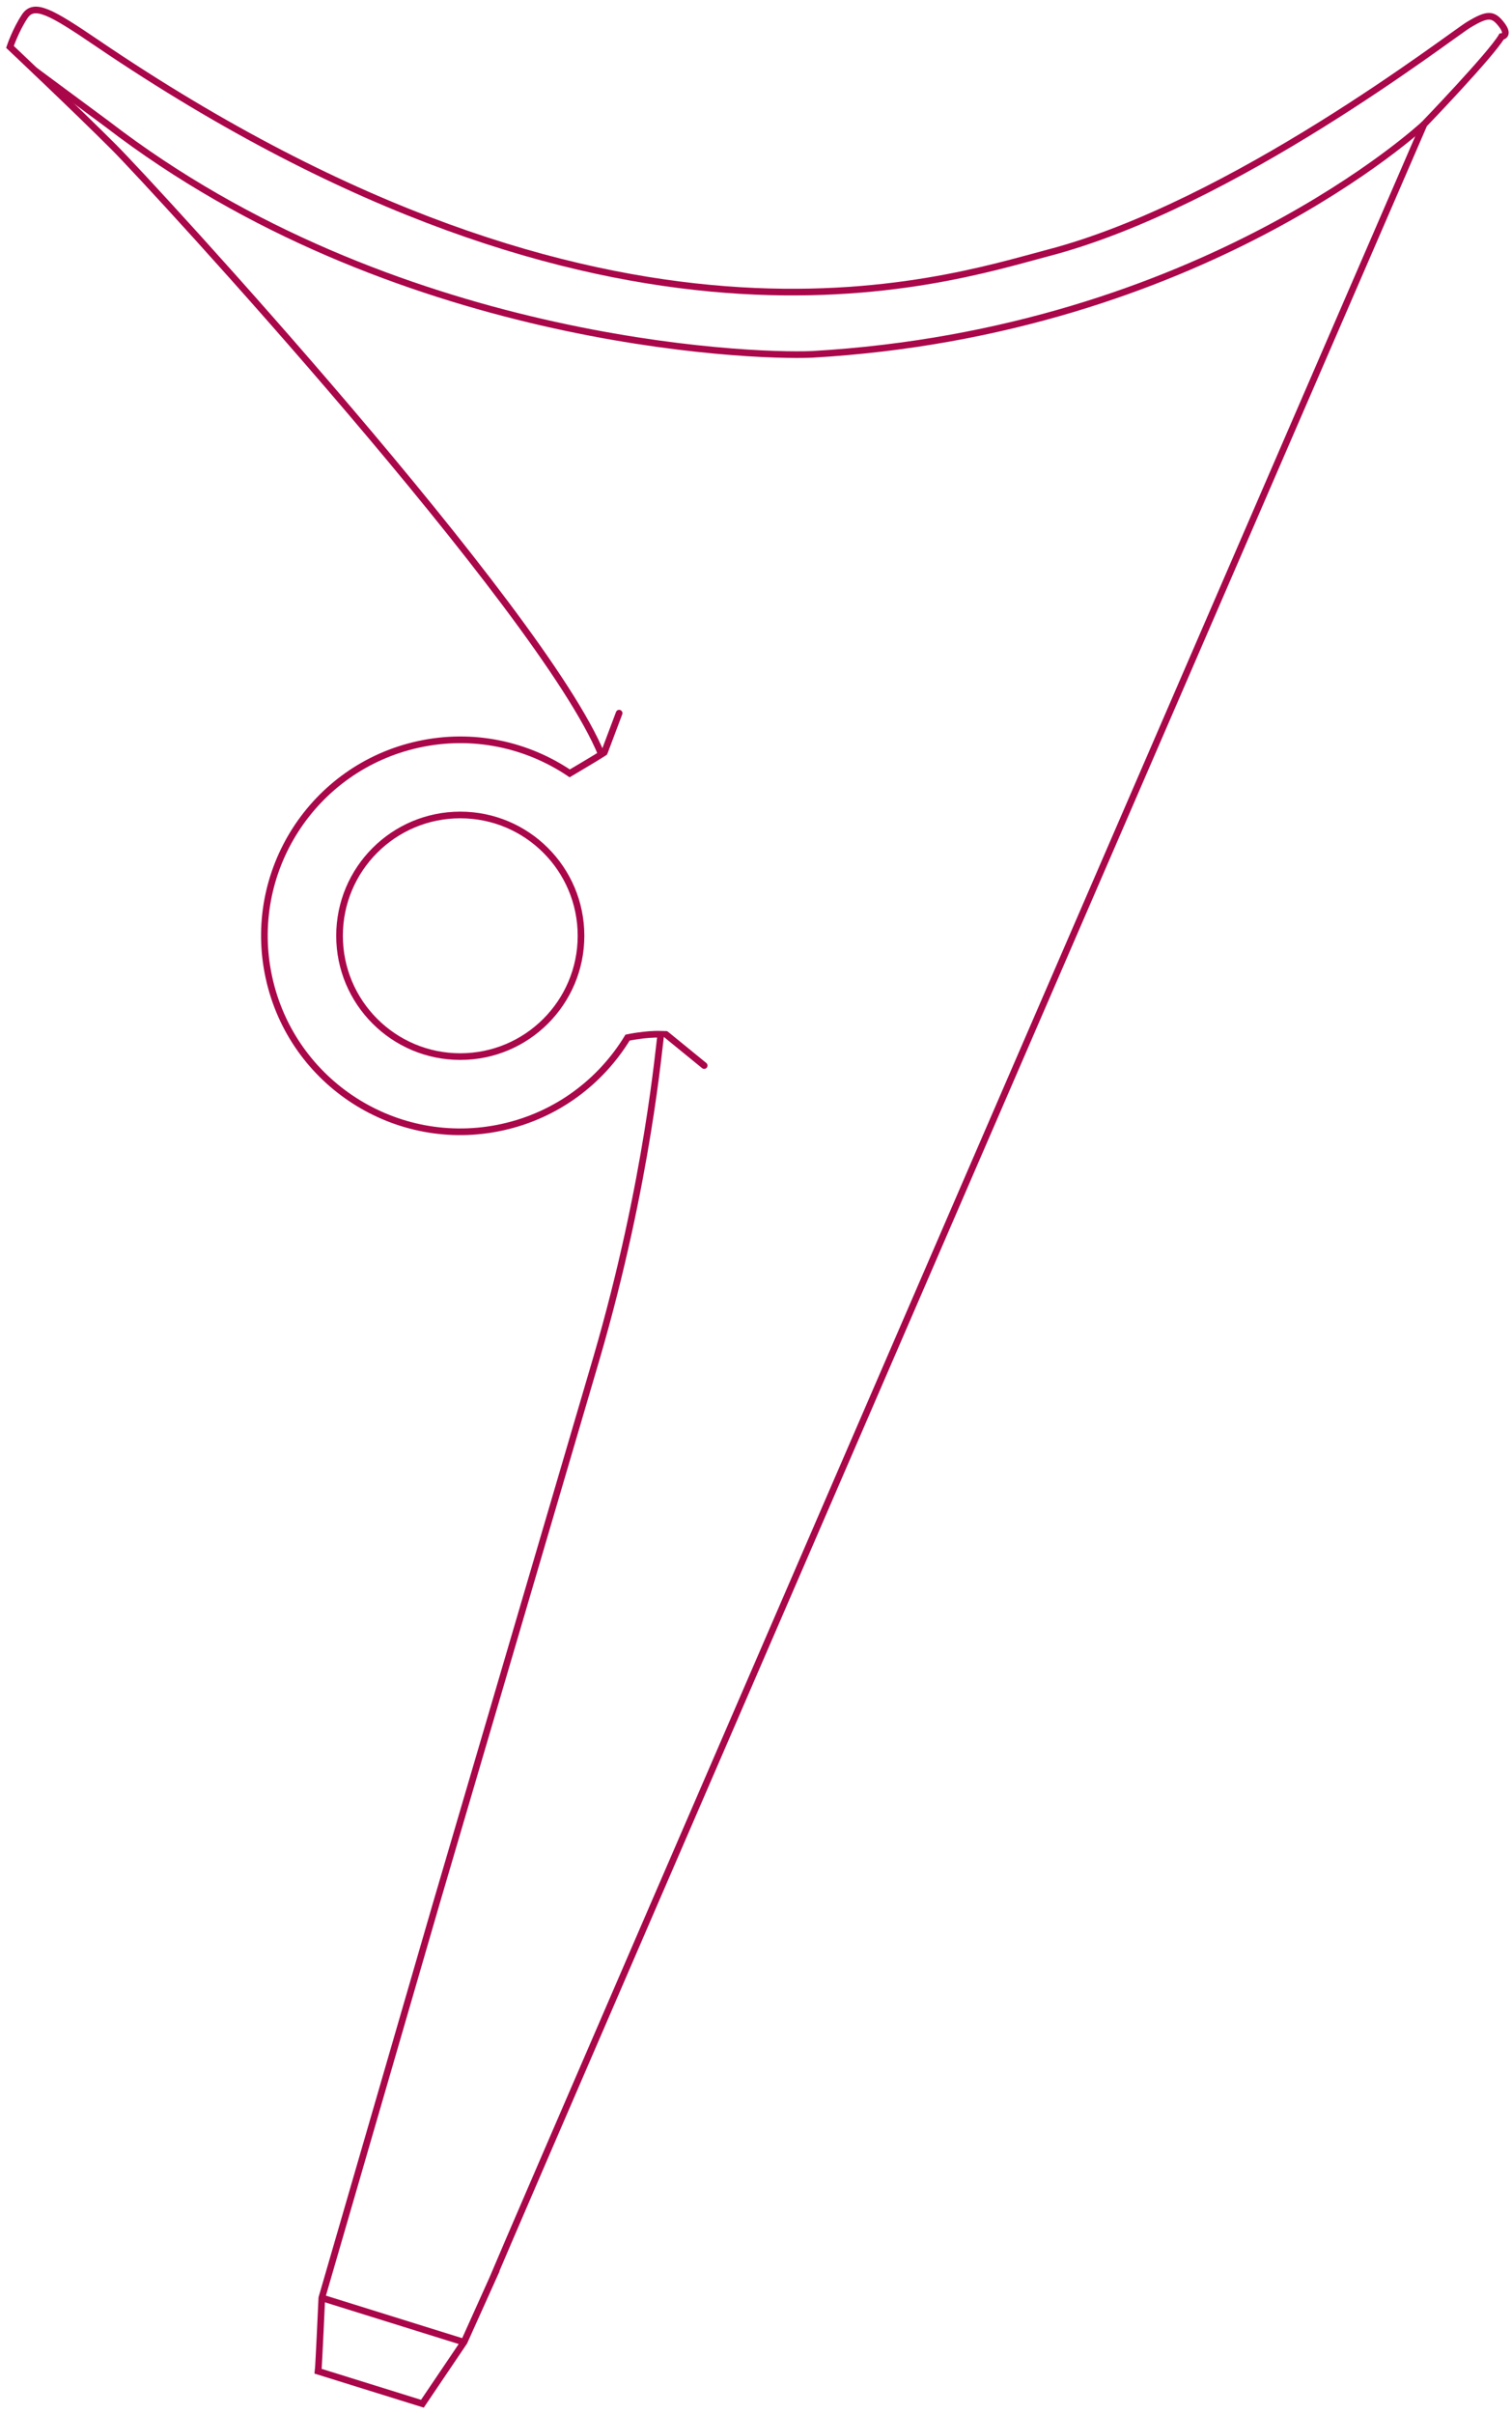 <?xml version="1.0" encoding="utf-8"?>
<!-- Generator: Adobe Illustrator 15.0.2, SVG Export Plug-In . SVG Version: 6.00 Build 0)  -->
<svg version="1.2" baseProfile="tiny" id="Kresby" xmlns="http://www.w3.org/2000/svg" xmlns:xlink="http://www.w3.org/1999/xlink"
	 x="0px" y="0px" width="455px" height="726px" viewBox="0 0 455 726" xml:space="preserve">
<g display="none">
	<g display="inline">
		
			<ellipse transform="matrix(-0.834 -0.553 0.553 -0.834 256.339 486.152)" fill="none" stroke="#AA074A" stroke-width="2" stroke-miterlimit="10" cx="201.428" cy="204.448" rx="18.329" ry="52.417"/>
		<path fill="none" stroke="#AA074A" stroke-width="2" stroke-miterlimit="10" d="M220.466,175.152c0,0-2.635,17.023-13.3,33.109
			c-10.663,16.084-25.318,25.141-25.318,25.141s2.635-17.024,13.298-33.108C205.811,184.208,220.466,175.152,220.466,175.152z"/>
		<path fill="none" stroke="#AA074A" stroke-width="2" stroke-miterlimit="10" d="M289.039,252.764"/>
		<path fill="none" stroke="#AA074A" stroke-width="2" stroke-miterlimit="10" d="M322.255,294.339c0,0,8.071-3.671,9.007-13.584"/>
		<path fill="none" stroke="#AA074A" stroke-width="2" stroke-miterlimit="10" d="M280.031,266.348"/>
		<g>
			<path fill="none" stroke="#AA074A" stroke-width="2" stroke-miterlimit="10" d="M289.039,252.764
				c-8.149-47.923-45.479-76.584-55.07-83.242"/>
			<path fill="none" stroke="#AA074A" stroke-width="2" stroke-miterlimit="10" d="M181.917,248.031
				c9.867,6.244,50.801,29.468,98.113,18.314"/>
		</g>
		<g>
			<path fill="none" stroke="#AA074A" stroke-width="2" stroke-miterlimit="10" d="M230.832,221.244
				c1.088,0.722,1.417,2.148,0.728,3.189l0,0c-0.688,1.039-2.131,1.293-3.222,0.569l-6.513-4.315
				c-1.093-0.725-1.417-2.152-0.729-3.189l0,0c0.688-1.04,2.131-1.295,3.221-0.572L230.832,221.244z"/>
			<path fill="none" stroke="#AA074A" stroke-width="2" stroke-miterlimit="10" d="M231.817,221.896
				c0.547,0.362,0.433,1.496-0.258,2.537l0,0c-0.688,1.039-1.688,1.588-2.234,1.226l-3.257-2.158
				c-0.546-0.362-0.429-1.496,0.261-2.535l0,0c0.688-1.04,1.688-1.59,2.233-1.228L231.817,221.896z"/>
		</g>
		<g>
			<g>
				<path fill="none" stroke="#AA074A" stroke-width="2" stroke-miterlimit="10" d="M209.389,252.393
					c0.895,0.67,1.099,1.898,0.457,2.748l0,0c-0.641,0.848-1.886,0.992-2.781,0.325l-5.339-3.991
					c-0.893-0.668-1.097-1.897-0.457-2.744l0,0c0.644-0.852,1.887-0.998,2.782-0.328L209.389,252.393z"/>
				<path fill="none" stroke="#AA074A" stroke-width="2" stroke-miterlimit="10" d="M210.2,252.997
					c0.445,0.335,0.287,1.294-0.354,2.144l0,0c-0.641,0.848-1.524,1.264-1.971,0.93l-2.671-1.995
					c-0.447-0.333-0.288-1.294,0.353-2.142l0,0c0.641-0.849,1.525-1.264,1.974-0.932L210.2,252.997z"/>
			</g>
			<g>
				<path fill="none" stroke="#AA074A" stroke-width="2" stroke-miterlimit="10" d="M248.681,193.126
					c0.964,0.563,2.176,0.274,2.707-0.646l0,0c0.531-0.924,0.182-2.127-0.783-2.688l-5.751-3.366
					c-0.967-0.563-2.179-0.271-2.71,0.649l0,0c-0.531,0.923-0.182,2.124,0.783,2.687L248.681,193.126z"/>
				<path fill="none" stroke="#AA074A" stroke-width="2" stroke-miterlimit="10" d="M249.553,193.637
					c0.482,0.281,1.304-0.236,1.835-1.156l0,0c0.531-0.924,0.572-1.897,0.092-2.18l-2.88-1.683
					c-0.479-0.282-1.302,0.235-1.835,1.157l0,0c-0.531,0.922-0.569,1.897-0.09,2.181L249.553,193.637z"/>
			</g>
		</g>
		<path fill="none" stroke="#AA074A" stroke-width="2" stroke-miterlimit="10" d="M280.937,254.885
			c0.593,0.395,0.771,1.174,0.396,1.741l-0.742,1.119c-0.376,0.567-1.165,0.705-1.758,0.312l0,0
			c-0.597-0.395-0.772-1.173-0.397-1.738l0.742-1.118C279.556,254.63,280.339,254.49,280.937,254.885L280.937,254.885z"/>
		<g>
			<path fill="none" stroke="#AA074A" stroke-width="2" stroke-miterlimit="10" d="M283.428,242.637
				c0.679,0.209,1.077,0.916,0.895,1.57l-0.364,1.3c-0.185,0.657-0.883,1.021-1.563,0.812l0,0c-0.681-0.213-1.082-0.916-0.896-1.573
				l0.364-1.3C282.048,242.786,282.747,242.425,283.428,242.637L283.428,242.637z"/>
			<path fill="none" stroke="#AA074A" stroke-width="2" stroke-miterlimit="10" d="M268.52,265.122
				c0.459,0.543,1.261,0.64,1.796,0.212l1.056-0.842c0.532-0.426,0.597-1.211,0.139-1.754l0,0c-0.459-0.545-1.264-0.641-1.799-0.213
				l-1.055,0.841C268.123,263.792,268.061,264.578,268.52,265.122L268.52,265.122z"/>
		</g>
		<g>
			<path fill="none" stroke="#AA074A" stroke-width="2" stroke-miterlimit="10" d="M330.968,283.488l-9.609-6.369
				c-0.341,0.516-1.67,0.234-2.968-0.624c-1.297-0.86-2.071-1.976-1.729-2.491l-6.192-4.105c-0.342,0.516-1.671,0.235-2.968-0.623
				c-1.296-0.859-2.072-1.977-1.73-2.491l-6.191-4.104c-0.344,0.516-1.671,0.235-2.968-0.623c-1.297-0.859-2.07-1.977-1.729-2.49
				l-6.19-4.105"/>
			<path fill="none" stroke="#AA074A" stroke-width="2" stroke-miterlimit="10" d="M322.223,294.391l-9.552-6.332
				c-0.189,0.287-1.392-0.172-2.681-1.025c-1.288-0.854-2.18-1.781-1.987-2.068l-6.154-4.08c-0.19,0.286-1.393-0.173-2.68-1.027
				c-1.289-0.854-2.182-1.782-1.991-2.068l-6.154-4.081c-0.189,0.287-1.392-0.171-2.68-1.024c-1.287-0.854-2.179-1.783-1.988-2.068
				l-6.152-4.081"/>
			<path fill="none" stroke="#AA074A" stroke-width="2" stroke-miterlimit="10" d="M331.294,280.705l-9.553-6.331
				c0.192-0.288-0.698-1.214-1.987-2.069c-1.288-0.854-2.487-1.313-2.681-1.025l-6.151-4.08c0.188-0.287-0.702-1.215-1.99-2.069
				c-1.289-0.854-2.49-1.313-2.68-1.026l-6.155-4.08c0.188-0.287-0.7-1.213-1.99-2.068c-1.287-0.854-2.487-1.313-2.678-1.025
				l-6.155-4.08"/>
			<path fill="none" stroke="#AA074A" stroke-width="2" stroke-miterlimit="10" d="M324.966,292.538l-9.606-6.369
				c0.341-0.517-0.434-1.631-1.731-2.491c-1.296-0.859-2.624-1.139-2.967-0.623l-6.192-4.105c0.342-0.516-0.434-1.631-1.73-2.49
				s-2.626-1.141-2.967-0.625l-6.192-4.104c0.341-0.516-0.435-1.631-1.729-2.49c-1.297-0.86-2.626-1.139-2.968-0.624l-6.193-4.106"
				/>
		</g>
		<path fill="none" stroke="#AA074A" stroke-width="2" stroke-miterlimit="10" d="M279.882,266.428c0,0,8.149-3.787,9.17-13.834"/>
		<g>
			<path fill="none" stroke="#AA074A" stroke-width="2" stroke-miterlimit="10" d="M181.887,233.37c0,0-3.421,1.512-7.942-2.567"/>
			<path fill="none" stroke="#AA074A" stroke-width="2" stroke-miterlimit="10" d="M220.451,175.202c0,0,0.062-3.741-5.458-6.315"/>
		</g>
	</g>
	<g display="inline">
		<path fill="none" stroke="#AA074A" stroke-width="2" stroke-miterlimit="10" d="M212.951,262.46c-30.14,0-63.747,0-83.209,0
			c-46.829,0,18.004-147.151,77.738-198.69"/>
		<g>
			<g>
				<path fill="none" stroke="#AA074A" stroke-width="2" stroke-miterlimit="10" d="M215.051,59.605c0,0,26.685-39.81,38.935-41.996
					l13.563,3.499c0,0,30.621,28.436-43.747,43.31"/>
				<path fill="none" stroke="#AA074A" stroke-width="2" stroke-miterlimit="10" d="M223.801,59.168l43.409-37.104
					C267.21,22.063,278.483,52.169,223.801,59.168z"/>
			</g>
			<g>
				<path fill="none" stroke="#AA074A" stroke-width="2" stroke-miterlimit="10" d="M215.051,59.605c0,0-26.685-39.81-38.935-41.996
					l-13.562,3.499c0,0-30.623,28.436,43.746,43.31L215.051,59.605z"/>
				<path fill="none" stroke="#AA074A" stroke-width="2" stroke-miterlimit="10" d="M206.301,59.168l-42.973-37.104
					C163.329,22.063,151.619,52.169,206.301,59.168z"/>
			</g>
		</g>
		<path fill="none" stroke="#AA074A" stroke-width="2" stroke-miterlimit="10" d="M215.459,59.003c0,0-12.015,16.883-17.745,41.72
			c-0.479,5.254-18.15,16.718-25.315,21.494l5.254,10.031l21.017-18.151c0,0,18.292-15.938,23.953-50.327
			c59.733,51.539,124.566,198.69,77.738,198.69"/>
		<path fill="none" stroke="#AA074A" stroke-width="2" stroke-miterlimit="10" d="M208.761,70.511
			c-0.475-2.109-0.904-4.3-1.278-6.57"/>
		<path fill="none" stroke="#AA074A" stroke-width="2" stroke-miterlimit="10" d="M221.344,70.51
			c3.714,7.29,8.166,17.726,11.048,30.213c0.478,5.254,18.15,16.718,25.315,21.494l-5.255,10.031l-21.017-18.151
			c0,0-9.045-7.797-16.384-24.385"/>
		<path fill="none" stroke="#AA074A" stroke-width="2" stroke-miterlimit="10" d="M221.344,70.51"/>
		<path fill="none" stroke="#AA074A" stroke-width="2" stroke-miterlimit="10" d="M214.718,59.168"/>
	</g>
	<path display="inline" fill="none" stroke="#AA074A" stroke-width="2" stroke-miterlimit="10" d="M285.009,262.259"/>
	
		<line display="inline" fill="none" stroke="#AA074A" stroke-width="2" stroke-miterlimit="10" x1="172.773" y1="122.527" x2="181.848" y2="127.655"/>
	
		<line display="inline" fill="none" stroke="#AA074A" stroke-width="2" stroke-miterlimit="10" x1="247.903" y1="128.317" x2="256.353" y2="122.527"/>
</g>
<g display="none">
	<path display="inline" fill="none" stroke="#AA074A" stroke-width="2" stroke-miterlimit="10" d="M221.84,294.139
		c-14.04,0-26.408-5.199-36.76-15.449c-8.458-8.375-15.439-20.25-20.188-34.344c-3.338-9.908-22.244-35.195-40.524-48.492
		c-2.454-1.785-5.317-3.627-8.35-5.58c-13.163-8.471-28.054-18.055-28.092-33.73v-0.285c0.038-15.693,14.93-25.277,28.069-33.733
		c3.039-1.956,5.908-3.803,8.372-5.596c18.28-13.296,37.187-38.583,40.524-48.491c4.749-14.094,11.73-25.971,20.188-34.345
		c10.352-10.25,22.72-15.447,36.76-15.447c14.042,0,26.41,5.198,36.763,15.447c8.458,8.375,15.44,20.251,20.188,34.347
		c3.338,9.906,22.242,35.192,40.524,48.489c2.471,1.798,5.337,3.642,8.373,5.596c13.138,8.456,28.03,18.04,28.067,33.716v0.285
		c-0.037,15.693-14.931,25.279-28.067,33.733c-3.044,1.959-5.913,3.808-8.371,5.597c-18.284,13.297-37.188,38.58-40.526,48.49
		c-4.747,14.094-11.729,25.971-20.188,34.346C248.25,288.939,235.882,294.139,221.84,294.139z"/>
	<path id="Horní_látka" display="inline" fill="none" stroke="#AA074A" stroke-width="2" stroke-miterlimit="10" d="
		M221.676,287.457c-30.779,0-44.926-28.348-50.619-45.245c-3.69-10.955-23.343-37.515-42.927-51.761
		c-2.614-1.902-5.563-3.801-8.688-5.811c-11.706-7.535-24.974-16.074-25.003-28.117v-0.268c0.03-12.042,13.298-20.582,25.003-28.116
		c3.124-2.011,6.073-3.909,8.688-5.81c19.584-14.246,39.236-40.806,42.927-51.761c5.693-16.898,19.84-45.245,50.619-45.245
		s44.926,28.348,50.621,45.246c3.688,10.955,23.341,37.514,42.925,51.76c2.614,1.9,5.563,3.799,8.687,5.81
		c11.706,7.534,24.976,16.073,25.004,28.116v0.268c-0.028,12.043-13.298,20.582-25.004,28.117c-3.123,2.01-6.071,3.907-8.687,5.811
		c-19.584,14.246-39.235,40.806-42.925,51.761C266.603,259.107,252.455,287.457,221.676,287.457z"/>
	<g display="inline">
		<circle fill="none" stroke="#AA074A" stroke-width="2" stroke-miterlimit="10" cx="331.248" cy="156.392" r="6.678"/>
	</g>
	
		<circle display="inline" fill="none" stroke="#AA074A" stroke-width="2" stroke-miterlimit="10" cx="112.432" cy="156.392" r="6.677"/>
	
		<circle display="inline" fill="none" stroke="#AA074A" stroke-width="2" stroke-miterlimit="10" cx="112.432" cy="156.392" r="4.623"/>
	
		<circle display="inline" fill="none" stroke="#AA074A" stroke-width="2" stroke-miterlimit="10" cx="112.432" cy="156.392" r="2.911"/>
	<path display="inline" fill="none" stroke="#AA074A" stroke-width="2" stroke-miterlimit="10" d="M221.418,280.766
		c-23.121,0-41.933-18.111-41.933-40.375V73.42c0-22.263,18.812-40.375,41.933-40.375c23.123,0,41.931,18.112,41.931,40.375v166.971
		C263.35,262.652,244.541,280.766,221.418,280.766z"/>
	<path id="Horní_látka_1_" display="inline" fill="none" stroke="#AA074A" stroke-width="2" stroke-miterlimit="10" d="
		M221.676,287.457c-30.779,0-44.926-28.348-50.619-45.245c-3.69-10.955-23.343-37.515-42.927-51.761
		c-2.614-1.902-5.563-3.801-8.688-5.811c-11.706-7.535-24.974-16.074-25.003-28.117v-0.268c0.03-12.042,13.298-20.582,25.003-28.116
		c3.124-2.011,6.073-3.909,8.688-5.81c19.584-14.246,39.236-40.806,42.927-51.761c5.693-16.898,19.84-45.245,50.619-45.245
		s44.926,28.348,50.621,45.246c3.688,10.955,23.341,37.514,42.925,51.76c2.614,1.9,5.563,3.799,8.687,5.81
		c11.706,7.534,24.976,16.073,25.004,28.116v0.268c-0.028,12.043-13.298,20.582-25.004,28.117c-3.123,2.01-6.071,3.907-8.687,5.811
		c-19.584,14.246-39.235,40.806-42.925,51.761C266.603,259.107,252.455,287.457,221.676,287.457z"/>
</g>
<g>
	<circle fill="none" stroke="#AA074A" stroke-width="2" stroke-miterlimit="10" cx="138.509" cy="281.433" r="36.334"/>
	<path fill="none" stroke="#AA074A" stroke-width="2" stroke-miterlimit="10" d="M428.535,37.381c0,0-66.879,62.491-184.186,69.195
		c-19.271,0.836-126.526-3.484-211.994-69.195L10.458,21.183"/>
	<path fill="none" stroke="#AA074A" stroke-width="2" stroke-miterlimit="10" d="M102.521,671.527l-5.677,19.54
		c0,0-0.934,20.769-1.114,22.071l31.384,9.771l12.548-18.571l9.158-20.336h-0.045c9.375-22.391,279.761-646.621,279.761-646.621
		s20.001-20.772,23.322-26.374c0,0,2.571-0.249,0-3.6c-2.574-3.351-4.247-3.351-9.836,0c-5.586,3.351-70.935,54.179-126.79,68.703
		c-31.837,8.378-131.259,41.892-285.98-63.117C15.286,3.497,10.262,0.704,7.464,4.893C4.676,9.08,3,14.109,3,14.109
		s19.55,18.434,31.278,30.164c11.733,11.73,128.824,139.024,146.698,182.595c-1.938,1.237-9.528,5.72-9.528,5.72
		c-12.891-8.688-29.162-12.308-45.542-8.722c-31.794,6.963-51.928,38.383-44.966,70.177c6.96,31.792,38.376,51.924,70.175,44.96
		c16.378-3.586,29.647-13.674,37.732-26.947c0,0,5.417-1.157,10.034-1.01c-0.562,2.79-3.734,43.782-19.38,97.405l-48.219,164.026
		L102.521,671.527"/>
	<line fill="none" stroke="#AA074A" stroke-width="2" stroke-miterlimit="10" x1="96.844" y1="691.067" x2="139.837" y2="704.474"/>
	
		<line fill="none" stroke="#AA074A" stroke-width="2" stroke-linecap="round" stroke-miterlimit="10" x1="200.401" y1="311.079" x2="211.909" y2="320.462"/>
	
		<line fill="none" stroke="#AA074A" stroke-width="2" stroke-linecap="round" stroke-miterlimit="10" x1="181.86" y1="226.299" x2="186.313" y2="214.482"/>
</g>
</svg>
